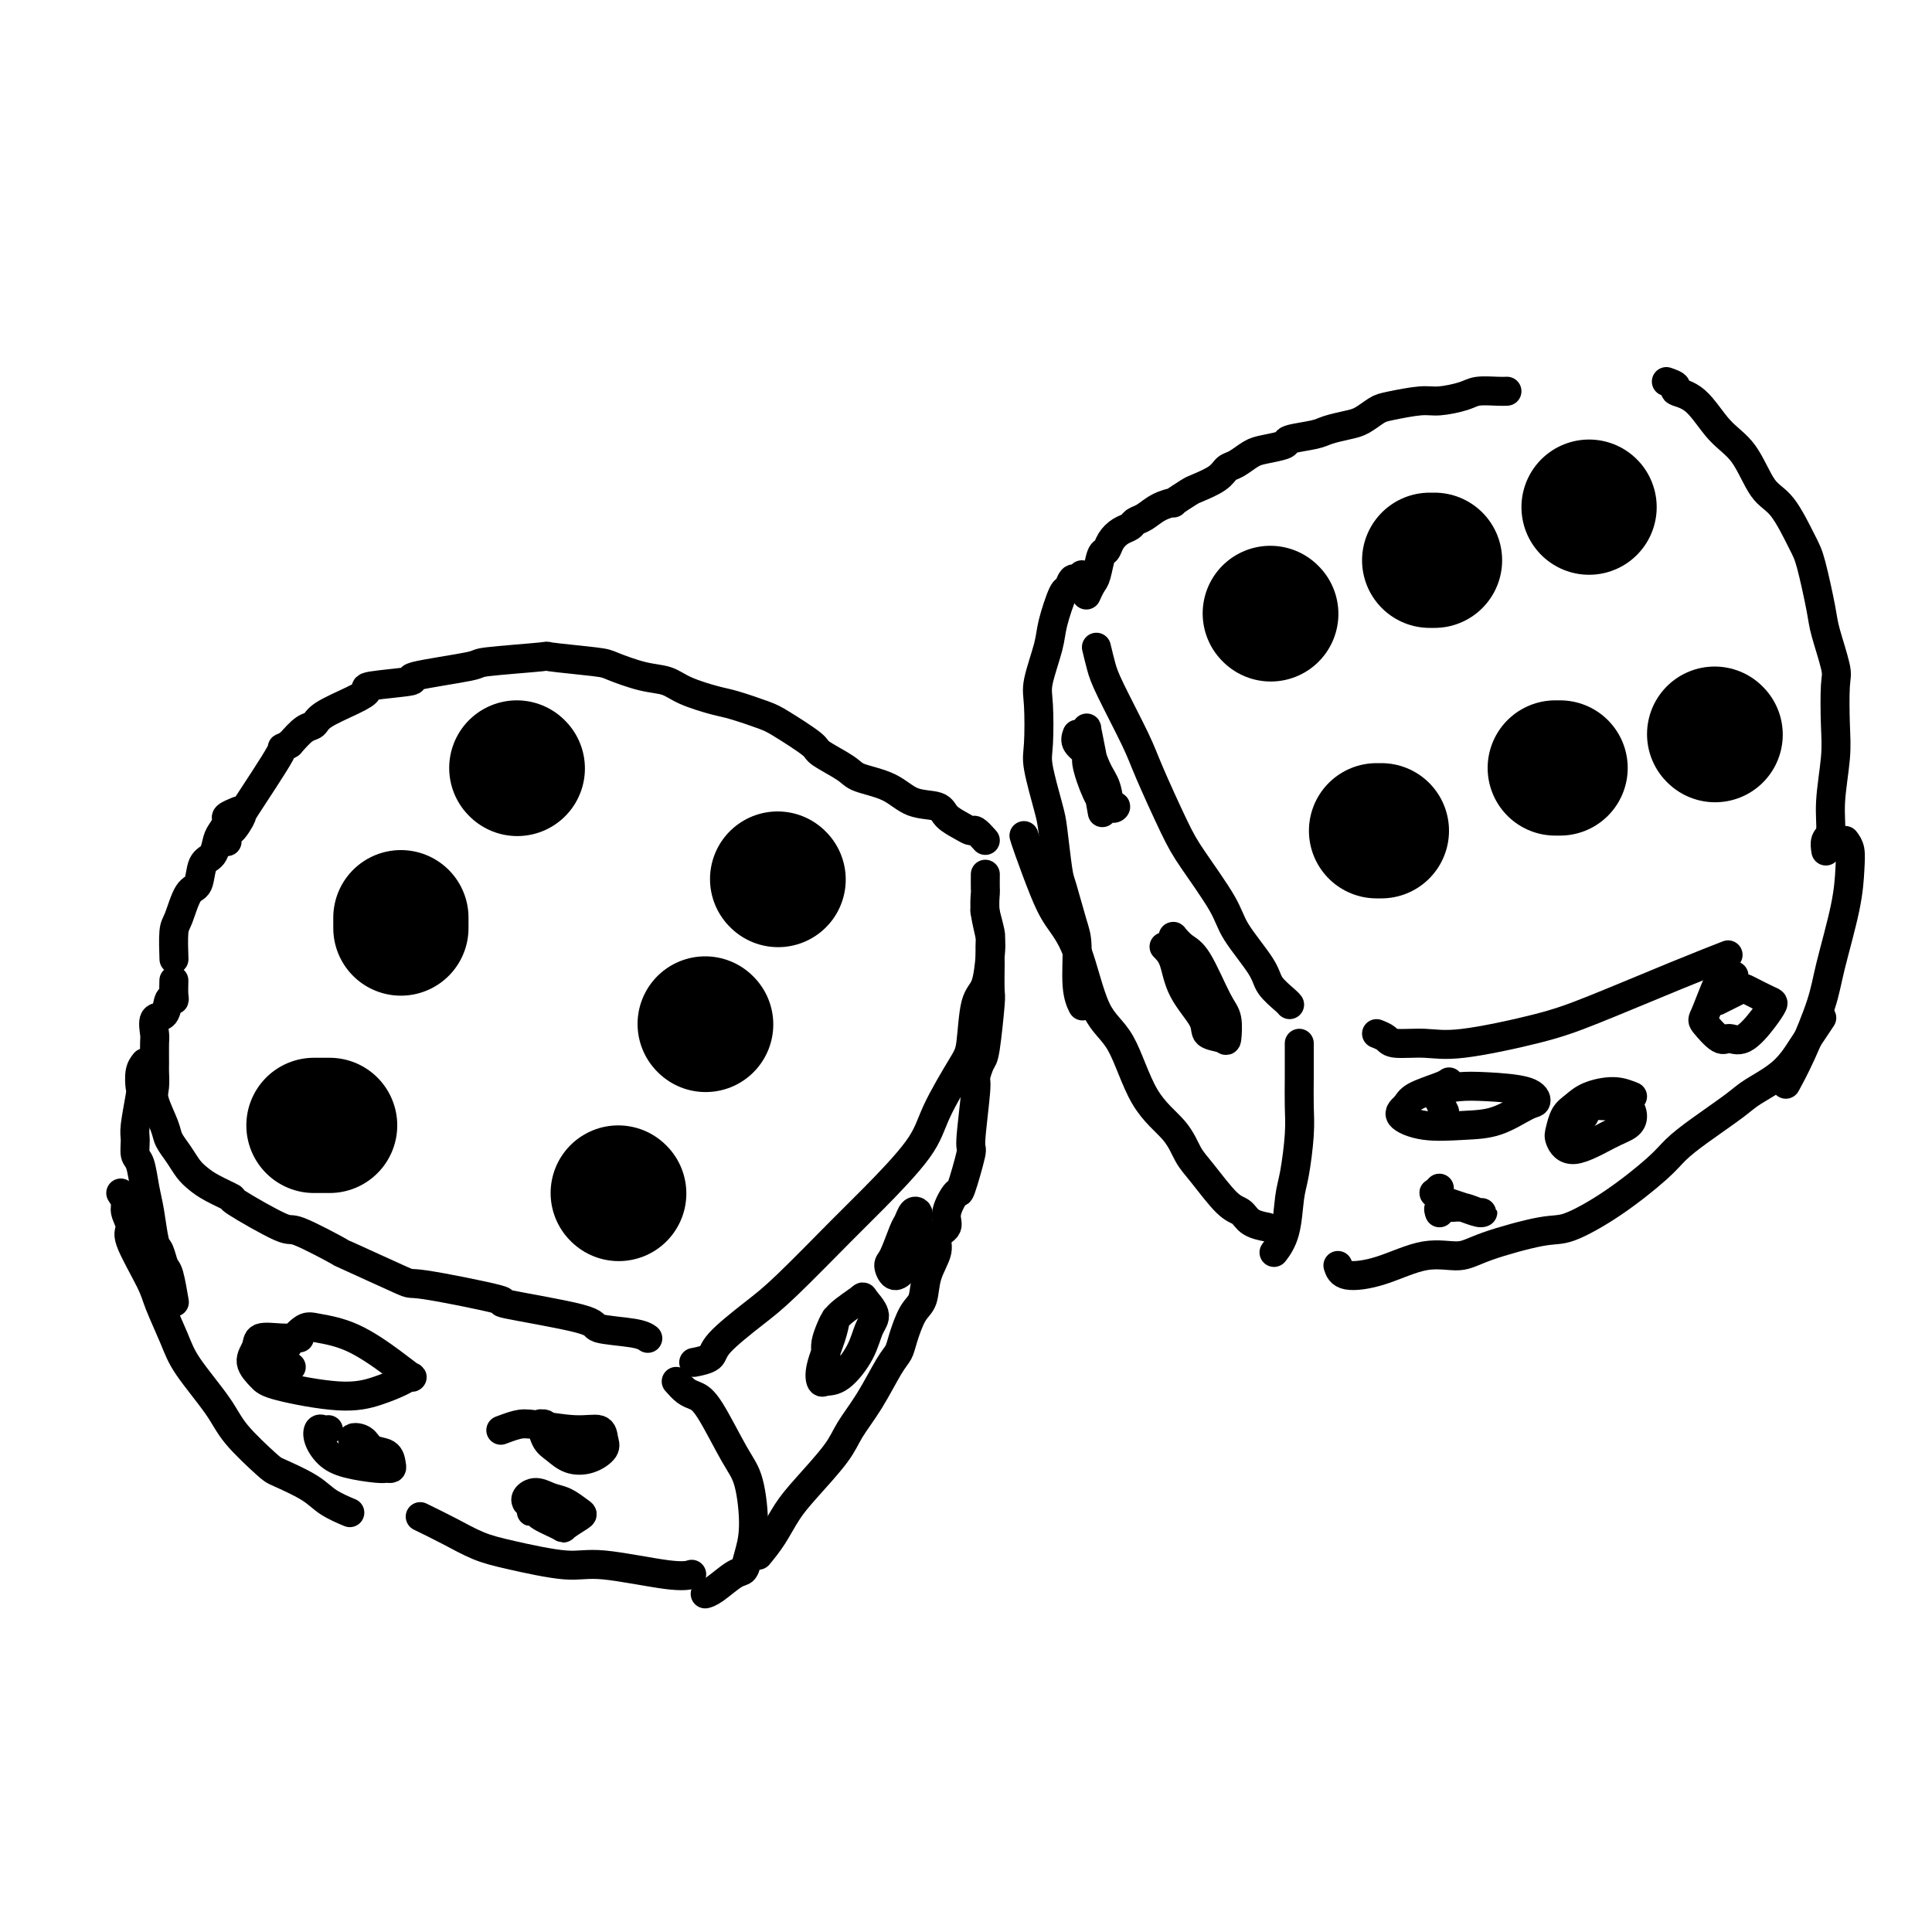 <svg viewBox='0 0 400 400' version='1.1' xmlns='http://www.w3.org/2000/svg' xmlns:xlink='http://www.w3.org/1999/xlink'><g fill='none' stroke='#000000' stroke-width='28' stroke-linecap='round' stroke-linejoin='round'><path d='M263,127c0.000,0.000 0.100,0.100 0.1,0.1'/><path d='M297,116c-0.417,0.000 -0.833,0.000 -1,0c-0.167,0.000 -0.083,0.000 0,0'/><path d='M329,105c0.000,0.000 0.000,0.000 0,0c0.000,0.000 0.000,0.000 0,0'/><path d='M286,172c-0.417,0.000 -0.833,0.000 -1,0c-0.167,0.000 -0.083,0.000 0,0'/><path d='M322,159c0.417,0.000 0.833,0.000 1,0c0.167,0.000 0.083,0.000 0,0'/><path d='M355,152c0.000,0.000 0.100,0.100 0.1,0.1'/><path d='M146,212c0.000,0.000 0.100,0.100 0.1,0.1'/><path d='M161,182c0.000,0.000 0.100,0.100 0.1,0.1'/><path d='M107,159c0.000,0.000 0.100,0.100 0.1,0.1'/><path d='M83,190c0.000,0.844 0.000,1.689 0,2c0.000,0.311 0.000,0.089 0,0c0.000,-0.089 0.000,-0.044 0,0'/><path d='M65,233c1.250,0.000 2.500,0.000 3,0c0.500,0.000 0.250,0.000 0,0'/><path d='M128,247c0.000,0.000 0.100,0.100 0.1,0.1'/></g>
<g fill='none' stroke='#000000' stroke-width='6' stroke-linecap='round' stroke-linejoin='round'><path d='M312,81c-0.448,0.022 -0.897,0.043 -2,0c-1.103,-0.043 -2.862,-0.152 -4,0c-1.138,0.152 -1.655,0.565 -3,1c-1.345,0.435 -3.518,0.894 -5,1c-1.482,0.106 -2.271,-0.140 -4,0c-1.729,0.140 -4.396,0.668 -6,1c-1.604,0.332 -2.145,0.470 -3,1c-0.855,0.530 -2.024,1.451 -3,2c-0.976,0.549 -1.761,0.724 -3,1c-1.239,0.276 -2.933,0.652 -4,1c-1.067,0.348 -1.506,0.670 -3,1c-1.494,0.330 -4.042,0.670 -5,1c-0.958,0.330 -0.326,0.651 -1,1c-0.674,0.349 -2.654,0.726 -4,1c-1.346,0.274 -2.059,0.445 -3,1c-0.941,0.555 -2.109,1.495 -3,2c-0.891,0.505 -1.505,0.574 -2,1c-0.495,0.426 -0.873,1.210 -2,2c-1.127,0.790 -3.004,1.587 -4,2c-0.996,0.413 -1.110,0.443 -2,1c-0.890,0.557 -2.557,1.641 -3,2c-0.443,0.359 0.338,-0.006 0,0c-0.338,0.006 -1.795,0.382 -3,1c-1.205,0.618 -2.158,1.478 -3,2c-0.842,0.522 -1.574,0.708 -2,1c-0.426,0.292 -0.548,0.691 -1,1c-0.452,0.309 -1.234,0.527 -2,1c-0.766,0.473 -1.514,1.200 -2,2c-0.486,0.800 -0.708,1.672 -1,2c-0.292,0.328 -0.653,0.113 -1,1c-0.347,0.887 -0.681,2.877 -1,4c-0.319,1.123 -0.624,1.379 -1,2c-0.376,0.621 -0.822,1.606 -1,2c-0.178,0.394 -0.089,0.197 0,0'/><path d='M227,134c0.333,1.392 0.666,2.784 1,4c0.334,1.216 0.670,2.256 2,5c1.330,2.744 3.656,7.192 5,10c1.344,2.808 1.708,3.977 3,7c1.292,3.023 3.513,7.901 5,11c1.487,3.099 2.242,4.418 4,7c1.758,2.582 4.520,6.425 6,9c1.480,2.575 1.679,3.881 3,6c1.321,2.119 3.766,5.051 5,7c1.234,1.949 1.259,2.914 2,4c0.741,1.086 2.200,2.292 3,3c0.800,0.708 0.943,0.916 1,1c0.057,0.084 0.029,0.042 0,0'/><path d='M285,214c0.764,0.304 1.527,0.609 2,1c0.473,0.391 0.654,0.870 2,1c1.346,0.130 3.857,-0.089 6,0c2.143,0.089 3.917,0.486 8,0c4.083,-0.486 10.475,-1.854 15,-3c4.525,-1.146 7.182,-2.070 12,-4c4.818,-1.930 11.797,-4.866 17,-7c5.203,-2.134 8.629,-3.467 10,-4c1.371,-0.533 0.685,-0.267 0,0'/><path d='M345,79c0.935,0.328 1.870,0.657 2,1c0.130,0.343 -0.545,0.701 0,1c0.545,0.299 2.311,0.540 4,2c1.689,1.460 3.299,4.138 5,6c1.701,1.862 3.491,2.908 5,5c1.509,2.092 2.737,5.228 4,7c1.263,1.772 2.561,2.178 4,4c1.439,1.822 3.020,5.059 4,7c0.980,1.941 1.359,2.588 2,5c0.641,2.412 1.545,6.591 2,9c0.455,2.409 0.463,3.049 1,5c0.537,1.951 1.604,5.213 2,7c0.396,1.787 0.121,2.100 0,4c-0.121,1.900 -0.089,5.386 0,8c0.089,2.614 0.234,4.354 0,7c-0.234,2.646 -0.847,6.198 -1,9c-0.153,2.802 0.155,4.854 0,6c-0.155,1.146 -0.772,1.385 -1,2c-0.228,0.615 -0.065,1.604 0,2c0.065,0.396 0.033,0.198 0,0'/><path d='M224,119c-0.336,0.486 -0.671,0.973 -1,1c-0.329,0.027 -0.650,-0.404 -1,0c-0.350,0.404 -0.728,1.645 -1,2c-0.272,0.355 -0.437,-0.174 -1,1c-0.563,1.174 -1.523,4.051 -2,6c-0.477,1.949 -0.469,2.971 -1,5c-0.531,2.029 -1.600,5.064 -2,7c-0.400,1.936 -0.133,2.771 0,5c0.133,2.229 0.130,5.851 0,8c-0.130,2.149 -0.387,2.826 0,5c0.387,2.174 1.416,5.846 2,8c0.584,2.154 0.721,2.792 1,5c0.279,2.208 0.701,5.987 1,8c0.299,2.013 0.476,2.260 1,4c0.524,1.740 1.395,4.975 2,7c0.605,2.025 0.946,2.842 1,5c0.054,2.158 -0.178,5.658 0,8c0.178,2.342 0.765,3.526 1,4c0.235,0.474 0.117,0.237 0,0'/><path d='M212,173c0.148,0.511 0.296,1.021 1,3c0.704,1.979 1.966,5.425 3,8c1.034,2.575 1.842,4.277 3,6c1.158,1.723 2.666,3.467 4,7c1.334,3.533 2.493,8.854 4,12c1.507,3.146 3.364,4.117 5,7c1.636,2.883 3.053,7.680 5,11c1.947,3.320 4.423,5.165 6,7c1.577,1.835 2.255,3.661 3,5c0.745,1.339 1.556,2.191 3,4c1.444,1.809 3.522,4.576 5,6c1.478,1.424 2.355,1.505 3,2c0.645,0.495 1.058,1.402 2,2c0.942,0.598 2.412,0.885 3,1c0.588,0.115 0.294,0.057 0,0'/><path d='M269,216c0.006,2.404 0.012,4.807 0,7c-0.012,2.193 -0.044,4.175 0,6c0.044,1.825 0.162,3.491 0,6c-0.162,2.509 -0.604,5.860 -1,8c-0.396,2.140 -0.745,3.068 -1,5c-0.255,1.932 -0.415,4.866 -1,7c-0.585,2.134 -1.596,3.467 -2,4c-0.404,0.533 -0.202,0.267 0,0'/><path d='M277,262c0.276,0.865 0.552,1.730 2,2c1.448,0.270 4.068,-0.054 7,-1c2.932,-0.946 6.177,-2.513 9,-3c2.823,-0.487 5.223,0.106 7,0c1.777,-0.106 2.930,-0.909 6,-2c3.070,-1.091 8.056,-2.469 11,-3c2.944,-0.531 3.845,-0.216 6,-1c2.155,-0.784 5.564,-2.668 9,-5c3.436,-2.332 6.899,-5.113 9,-7c2.101,-1.887 2.841,-2.880 4,-4c1.159,-1.120 2.737,-2.365 5,-4c2.263,-1.635 5.211,-3.658 7,-5c1.789,-1.342 2.420,-2.003 4,-3c1.580,-0.997 4.108,-2.330 6,-4c1.892,-1.670 3.148,-3.677 4,-5c0.852,-1.323 1.301,-1.963 2,-3c0.699,-1.037 1.650,-2.472 2,-3c0.350,-0.528 0.100,-0.151 0,0c-0.100,0.151 -0.050,0.075 0,0'/><path d='M382,174c0.414,0.550 0.828,1.100 1,2c0.172,0.900 0.101,2.150 0,4c-0.101,1.850 -0.230,4.300 -1,8c-0.770,3.700 -2.179,8.649 -3,12c-0.821,3.351 -1.055,5.104 -2,8c-0.945,2.896 -2.601,6.933 -4,10c-1.399,3.067 -2.543,5.162 -3,6c-0.457,0.838 -0.229,0.419 0,0'/><path d='M359,202c-0.748,-0.091 -1.495,-0.181 -2,0c-0.505,0.181 -0.766,0.635 -1,1c-0.234,0.365 -0.439,0.643 -1,2c-0.561,1.357 -1.477,3.792 -2,5c-0.523,1.208 -0.653,1.187 0,2c0.653,0.813 2.088,2.460 3,3c0.912,0.540 1.302,-0.025 2,0c0.698,0.025 1.704,0.641 3,0c1.296,-0.641 2.883,-2.538 4,-4c1.117,-1.462 1.763,-2.490 2,-3c0.237,-0.510 0.066,-0.504 -1,-1c-1.066,-0.496 -3.028,-1.494 -4,-2c-0.972,-0.506 -0.954,-0.521 -2,0c-1.046,0.521 -3.156,1.577 -4,2c-0.844,0.423 -0.422,0.211 0,0'/><path d='M300,224c-0.325,0.245 -0.649,0.490 -2,1c-1.351,0.510 -3.728,1.286 -5,2c-1.272,0.714 -1.438,1.367 -2,2c-0.562,0.633 -1.521,1.245 -1,2c0.521,0.755 2.522,1.654 5,2c2.478,0.346 5.434,0.139 8,0c2.566,-0.139 4.743,-0.209 7,-1c2.257,-0.791 4.594,-2.304 6,-3c1.406,-0.696 1.882,-0.577 2,-1c0.118,-0.423 -0.123,-1.390 -2,-2c-1.877,-0.610 -5.389,-0.864 -8,-1c-2.611,-0.136 -4.321,-0.155 -6,0c-1.679,0.155 -3.326,0.485 -4,1c-0.674,0.515 -0.374,1.216 0,2c0.374,0.784 0.821,1.653 1,2c0.179,0.347 0.089,0.174 0,0'/><path d='M338,227c-1.201,-0.486 -2.402,-0.971 -4,-1c-1.598,-0.029 -3.592,0.400 -5,1c-1.408,0.600 -2.228,1.372 -3,2c-0.772,0.628 -1.494,1.111 -2,2c-0.506,0.889 -0.795,2.183 -1,3c-0.205,0.817 -0.328,1.156 0,2c0.328,0.844 1.105,2.194 3,2c1.895,-0.194 4.908,-1.932 7,-3c2.092,-1.068 3.264,-1.464 4,-2c0.736,-0.536 1.037,-1.210 1,-2c-0.037,-0.790 -0.413,-1.697 -1,-2c-0.587,-0.303 -1.384,-0.004 -3,0c-1.616,0.004 -4.052,-0.288 -5,0c-0.948,0.288 -0.409,1.154 -1,2c-0.591,0.846 -2.312,1.670 -3,2c-0.688,0.330 -0.344,0.165 0,0'/><path d='M298,246c-0.404,0.446 -0.807,0.893 -1,1c-0.193,0.107 -0.175,-0.125 0,0c0.175,0.125 0.506,0.608 1,1c0.494,0.392 1.150,0.695 2,1c0.850,0.305 1.893,0.614 3,1c1.107,0.386 2.277,0.850 3,1c0.723,0.150 0.999,-0.013 1,0c0.001,0.013 -0.273,0.203 -1,0c-0.727,-0.203 -1.908,-0.801 -3,-1c-1.092,-0.199 -2.097,-0.001 -3,0c-0.903,0.001 -1.706,-0.196 -2,0c-0.294,0.196 -0.079,0.783 0,1c0.079,0.217 0.023,0.062 0,0c-0.023,-0.062 -0.011,-0.031 0,0'/><path d='M241,196c0.738,0.748 1.476,1.496 2,3c0.524,1.504 0.834,3.766 2,6c1.166,2.234 3.189,4.442 4,6c0.811,1.558 0.409,2.466 1,3c0.591,0.534 2.174,0.693 3,1c0.826,0.307 0.895,0.760 1,0c0.105,-0.760 0.245,-2.733 0,-4c-0.245,-1.267 -0.874,-1.827 -2,-4c-1.126,-2.173 -2.748,-5.958 -4,-8c-1.252,-2.042 -2.135,-2.340 -3,-3c-0.865,-0.660 -1.714,-1.682 -2,-2c-0.286,-0.318 -0.010,0.069 0,0c0.010,-0.069 -0.246,-0.593 0,1c0.246,1.593 0.994,5.303 2,8c1.006,2.697 2.271,4.380 3,5c0.729,0.620 0.923,0.177 1,0c0.077,-0.177 0.039,-0.089 0,0'/><path d='M223,152c-0.239,0.637 -0.478,1.274 0,2c0.478,0.726 1.672,1.540 2,2c0.328,0.460 -0.209,0.567 0,2c0.209,1.433 1.163,4.191 2,6c0.837,1.809 1.557,2.668 2,3c0.443,0.332 0.611,0.136 1,0c0.389,-0.136 1.001,-0.211 1,0c-0.001,0.211 -0.613,0.708 -1,0c-0.387,-0.708 -0.549,-2.623 -1,-4c-0.451,-1.377 -1.191,-2.218 -2,-4c-0.809,-1.782 -1.688,-4.507 -2,-6c-0.312,-1.493 -0.059,-1.754 0,-2c0.059,-0.246 -0.077,-0.478 0,0c0.077,0.478 0.367,1.667 1,5c0.633,3.333 1.609,8.809 2,11c0.391,2.191 0.195,1.095 0,0'/><path d='M204,181c-0.008,1.241 -0.016,2.482 0,3c0.016,0.518 0.055,0.313 0,1c-0.055,0.687 -0.204,2.265 0,4c0.204,1.735 0.759,3.627 1,5c0.241,1.373 0.167,2.228 0,4c-0.167,1.772 -0.426,4.461 -1,6c-0.574,1.539 -1.464,1.929 -2,4c-0.536,2.071 -0.719,5.824 -1,8c-0.281,2.176 -0.659,2.774 -2,5c-1.341,2.226 -3.646,6.080 -5,9c-1.354,2.920 -1.758,4.908 -4,8c-2.242,3.092 -6.321,7.290 -9,10c-2.679,2.710 -3.958,3.934 -7,7c-3.042,3.066 -7.845,7.974 -11,11c-3.155,3.026 -4.660,4.170 -7,6c-2.340,1.830 -5.514,4.346 -7,6c-1.486,1.654 -1.285,2.445 -2,3c-0.715,0.555 -2.347,0.873 -3,1c-0.653,0.127 -0.326,0.064 0,0'/><path d='M204,174c-0.770,-0.864 -1.541,-1.727 -2,-2c-0.459,-0.273 -0.608,0.045 -1,0c-0.392,-0.045 -1.029,-0.452 -2,-1c-0.971,-0.548 -2.277,-1.235 -3,-2c-0.723,-0.765 -0.862,-1.607 -2,-2c-1.138,-0.393 -3.276,-0.336 -5,-1c-1.724,-0.664 -3.035,-2.049 -5,-3c-1.965,-0.951 -4.585,-1.470 -6,-2c-1.415,-0.530 -1.625,-1.072 -3,-2c-1.375,-0.928 -3.915,-2.241 -5,-3c-1.085,-0.759 -0.713,-0.962 -2,-2c-1.287,-1.038 -4.231,-2.911 -6,-4c-1.769,-1.089 -2.363,-1.395 -4,-2c-1.637,-0.605 -4.319,-1.509 -6,-2c-1.681,-0.491 -2.363,-0.569 -4,-1c-1.637,-0.431 -4.230,-1.214 -6,-2c-1.770,-0.786 -2.715,-1.573 -4,-2c-1.285,-0.427 -2.908,-0.494 -5,-1c-2.092,-0.506 -4.654,-1.453 -6,-2c-1.346,-0.547 -1.477,-0.695 -4,-1c-2.523,-0.305 -7.437,-0.769 -9,-1c-1.563,-0.231 0.223,-0.231 -2,0c-2.223,0.231 -8.457,0.692 -11,1c-2.543,0.308 -1.394,0.463 -4,1c-2.606,0.537 -8.967,1.455 -11,2c-2.033,0.545 0.261,0.716 -1,1c-1.261,0.284 -6.077,0.682 -8,1c-1.923,0.318 -0.951,0.556 -1,1c-0.049,0.444 -1.118,1.094 -3,2c-1.882,0.906 -4.577,2.068 -6,3c-1.423,0.932 -1.576,1.636 -2,2c-0.424,0.364 -1.121,0.390 -2,1c-0.879,0.610 -1.939,1.805 -3,3'/><path d='M60,154c-2.667,1.661 -0.834,-0.188 -2,2c-1.166,2.188 -5.332,8.412 -7,11c-1.668,2.588 -0.839,1.542 -1,2c-0.161,0.458 -1.311,2.422 -2,3c-0.689,0.578 -0.916,-0.229 -1,0c-0.084,0.229 -0.024,1.494 0,2c0.024,0.506 0.012,0.253 0,0'/><path d='M36,203c-0.027,1.131 -0.053,2.262 0,3c0.053,0.738 0.186,1.084 0,1c-0.186,-0.084 -0.691,-0.597 -1,0c-0.309,0.597 -0.423,2.303 -1,3c-0.577,0.697 -1.619,0.384 -2,1c-0.381,0.616 -0.102,2.160 0,3c0.102,0.840 0.025,0.974 0,2c-0.025,1.026 0.000,2.943 0,4c-0.000,1.057 -0.026,1.255 0,2c0.026,0.745 0.104,2.037 0,3c-0.104,0.963 -0.390,1.599 0,3c0.390,1.401 1.455,3.569 2,5c0.545,1.431 0.570,2.126 1,3c0.430,0.874 1.266,1.927 2,3c0.734,1.073 1.365,2.167 2,3c0.635,0.833 1.274,1.405 2,2c0.726,0.595 1.539,1.213 3,2c1.461,0.787 3.571,1.743 4,2c0.429,0.257 -0.824,-0.185 1,1c1.824,1.185 6.726,3.996 9,5c2.274,1.004 1.922,0.199 4,1c2.078,0.801 6.587,3.206 8,4c1.413,0.794 -0.270,-0.024 2,1c2.270,1.024 8.495,3.892 11,5c2.505,1.108 1.292,0.458 5,1c3.708,0.542 12.337,2.278 15,3c2.663,0.722 -0.642,0.432 2,1c2.642,0.568 11.230,1.995 15,3c3.770,1.005 2.722,1.589 4,2c1.278,0.411 4.883,0.649 7,1c2.117,0.351 2.748,0.815 3,1c0.252,0.185 0.126,0.093 0,0'/><path d='M25,247c0.461,0.701 0.922,1.402 1,2c0.078,0.598 -0.227,1.094 0,2c0.227,0.906 0.985,2.223 1,3c0.015,0.777 -0.712,1.015 0,3c0.712,1.985 2.862,5.717 4,8c1.138,2.283 1.263,3.119 2,5c0.737,1.881 2.085,4.809 3,7c0.915,2.191 1.396,3.646 3,6c1.604,2.354 4.330,5.606 6,8c1.670,2.394 2.283,3.929 4,6c1.717,2.071 4.538,4.678 6,6c1.462,1.322 1.566,1.360 3,2c1.434,0.640 4.199,1.883 6,3c1.801,1.117 2.639,2.108 4,3c1.361,0.892 3.246,1.683 4,2c0.754,0.317 0.377,0.158 0,0'/><path d='M140,286c0.675,0.759 1.350,1.517 2,2c0.650,0.483 1.275,0.690 2,1c0.725,0.310 1.550,0.722 3,3c1.450,2.278 3.524,6.421 5,9c1.476,2.579 2.353,3.592 3,6c0.647,2.408 1.064,6.211 1,9c-0.064,2.789 -0.609,4.565 -1,6c-0.391,1.435 -0.627,2.528 -1,3c-0.373,0.472 -0.884,0.322 -2,1c-1.116,0.678 -2.839,2.182 -4,3c-1.161,0.818 -1.760,0.948 -2,1c-0.240,0.052 -0.120,0.026 0,0'/><path d='M87,314c1.990,0.971 3.980,1.943 6,3c2.020,1.057 4.070,2.200 6,3c1.930,0.800 3.740,1.258 7,2c3.260,0.742 7.970,1.768 11,2c3.030,0.232 4.379,-0.330 8,0c3.621,0.330 9.513,1.550 13,2c3.487,0.450 4.568,0.128 5,0c0.432,-0.128 0.216,-0.064 0,0'/><path d='M157,322c1.006,-1.228 2.011,-2.455 3,-4c0.989,-1.545 1.961,-3.407 3,-5c1.039,-1.593 2.144,-2.916 4,-5c1.856,-2.084 4.462,-4.928 6,-7c1.538,-2.072 2.008,-3.371 3,-5c0.992,-1.629 2.506,-3.588 4,-6c1.494,-2.412 2.968,-5.277 4,-7c1.032,-1.723 1.623,-2.304 2,-3c0.377,-0.696 0.540,-1.505 1,-3c0.460,-1.495 1.217,-3.674 2,-5c0.783,-1.326 1.591,-1.797 2,-3c0.409,-1.203 0.419,-3.138 1,-5c0.581,-1.862 1.732,-3.649 2,-5c0.268,-1.351 -0.347,-2.264 0,-3c0.347,-0.736 1.656,-1.295 2,-2c0.344,-0.705 -0.277,-1.556 0,-3c0.277,-1.444 1.451,-3.480 2,-4c0.549,-0.520 0.472,0.476 1,-1c0.528,-1.476 1.661,-5.425 2,-7c0.339,-1.575 -0.117,-0.775 0,-3c0.117,-2.225 0.806,-7.476 1,-10c0.194,-2.524 -0.106,-2.321 0,-3c0.106,-0.679 0.617,-2.239 1,-3c0.383,-0.761 0.639,-0.722 1,-3c0.361,-2.278 0.829,-6.873 1,-9c0.171,-2.127 0.047,-1.785 0,-3c-0.047,-1.215 -0.016,-3.987 0,-5c0.016,-1.013 0.018,-0.268 0,-1c-0.018,-0.732 -0.058,-2.942 0,-4c0.058,-1.058 0.212,-0.963 0,-2c-0.212,-1.037 -0.789,-3.206 -1,-4c-0.211,-0.794 -0.057,-0.214 0,0c0.057,0.214 0.016,0.061 0,0c-0.016,-0.061 -0.008,-0.031 0,0'/><path d='M173,273c-0.200,1.102 -0.400,2.204 -1,4c-0.600,1.796 -1.601,4.285 -2,6c-0.399,1.715 -0.196,2.657 0,3c0.196,0.343 0.384,0.087 1,0c0.616,-0.087 1.660,-0.006 3,-1c1.340,-0.994 2.975,-3.064 4,-5c1.025,-1.936 1.438,-3.739 2,-5c0.562,-1.261 1.272,-1.979 1,-3c-0.272,-1.021 -1.527,-2.345 -2,-3c-0.473,-0.655 -0.165,-0.641 -1,0c-0.835,0.641 -2.812,1.909 -4,3c-1.188,1.091 -1.586,2.004 -2,3c-0.414,0.996 -0.842,2.076 -1,3c-0.158,0.924 -0.045,1.693 0,2c0.045,0.307 0.023,0.154 0,0'/><path d='M190,254c-0.023,-0.747 -0.047,-1.493 0,-2c0.047,-0.507 0.164,-0.773 0,-1c-0.164,-0.227 -0.609,-0.413 -1,0c-0.391,0.413 -0.730,1.425 -1,2c-0.270,0.575 -0.473,0.713 -1,2c-0.527,1.287 -1.377,3.721 -2,5c-0.623,1.279 -1.019,1.402 -1,2c0.019,0.598 0.452,1.672 1,2c0.548,0.328 1.211,-0.090 2,-1c0.789,-0.910 1.704,-2.310 2,-3c0.296,-0.690 -0.026,-0.668 0,-1c0.026,-0.332 0.399,-1.017 0,-1c-0.399,0.017 -1.569,0.735 -2,1c-0.431,0.265 -0.123,0.076 0,0c0.123,-0.076 0.062,-0.038 0,0'/><path d='M62,277c-1.256,0.042 -2.512,0.084 -4,0c-1.488,-0.084 -3.207,-0.294 -4,0c-0.793,0.294 -0.661,1.092 -1,2c-0.339,0.908 -1.148,1.926 -1,3c0.148,1.074 1.254,2.204 2,3c0.746,0.796 1.131,1.256 4,2c2.869,0.744 8.221,1.770 12,2c3.779,0.230 5.985,-0.338 8,-1c2.015,-0.662 3.841,-1.420 5,-2c1.159,-0.580 1.653,-0.982 2,-1c0.347,-0.018 0.547,0.347 0,0c-0.547,-0.347 -1.840,-1.406 -4,-3c-2.160,-1.594 -5.187,-3.723 -8,-5c-2.813,-1.277 -5.412,-1.701 -7,-2c-1.588,-0.299 -2.166,-0.472 -3,0c-0.834,0.472 -1.925,1.591 -3,3c-1.075,1.409 -2.136,3.110 -2,4c0.136,0.890 1.467,0.969 2,1c0.533,0.031 0.266,0.016 0,0'/><path d='M119,300c-0.957,-0.500 -1.914,-1.000 -3,-2c-1.086,-1.000 -2.300,-2.501 -3,-3c-0.700,-0.499 -0.887,0.003 -1,0c-0.113,-0.003 -0.151,-0.511 0,0c0.151,0.511 0.493,2.040 1,3c0.507,0.960 1.180,1.352 2,2c0.820,0.648 1.788,1.553 3,2c1.212,0.447 2.667,0.436 4,0c1.333,-0.436 2.544,-1.297 3,-2c0.456,-0.703 0.156,-1.247 0,-2c-0.156,-0.753 -0.168,-1.715 -1,-2c-0.832,-0.285 -2.483,0.106 -5,0c-2.517,-0.106 -5.902,-0.709 -8,-1c-2.098,-0.291 -2.911,-0.271 -4,0c-1.089,0.271 -2.454,0.792 -3,1c-0.546,0.208 -0.273,0.104 0,0'/><path d='M68,296c-0.320,0.040 -0.640,0.080 -1,0c-0.360,-0.080 -0.759,-0.280 -1,0c-0.241,0.280 -0.325,1.042 0,2c0.325,0.958 1.057,2.114 2,3c0.943,0.886 2.095,1.504 4,2c1.905,0.496 4.562,0.872 6,1c1.438,0.128 1.657,0.008 2,0c0.343,-0.008 0.809,0.096 1,0c0.191,-0.096 0.107,-0.392 0,-1c-0.107,-0.608 -0.238,-1.529 -1,-2c-0.762,-0.471 -2.154,-0.494 -3,-1c-0.846,-0.506 -1.144,-1.497 -2,-2c-0.856,-0.503 -2.269,-0.520 -2,0c0.269,0.520 2.220,1.577 3,2c0.780,0.423 0.390,0.211 0,0'/><path d='M112,313c-0.960,0.015 -1.920,0.030 -2,0c-0.080,-0.030 0.721,-0.106 1,0c0.279,0.106 0.035,0.394 1,1c0.965,0.606 3.139,1.528 4,2c0.861,0.472 0.408,0.492 1,0c0.592,-0.492 2.230,-1.495 3,-2c0.770,-0.505 0.672,-0.511 0,-1c-0.672,-0.489 -1.917,-1.462 -3,-2c-1.083,-0.538 -2.003,-0.641 -3,-1c-0.997,-0.359 -2.071,-0.972 -3,-1c-0.929,-0.028 -1.712,0.531 -2,1c-0.288,0.469 -0.082,0.848 0,1c0.082,0.152 0.041,0.076 0,0'/><path d='M49,168c0.233,-0.096 0.465,-0.193 0,0c-0.465,0.193 -1.629,0.675 -2,1c-0.371,0.325 0.051,0.493 0,1c-0.051,0.507 -0.576,1.351 -1,2c-0.424,0.649 -0.746,1.101 -1,2c-0.254,0.899 -0.439,2.244 -1,3c-0.561,0.756 -1.499,0.923 -2,2c-0.501,1.077 -0.565,3.064 -1,4c-0.435,0.936 -1.241,0.823 -2,2c-0.759,1.177 -1.472,3.645 -2,5c-0.528,1.355 -0.873,1.595 -1,3c-0.127,1.405 -0.036,3.973 0,5c0.036,1.027 0.018,0.514 0,0'/><path d='M30,220c-0.414,0.522 -0.829,1.045 -1,2c-0.171,0.955 -0.099,2.343 0,3c0.099,0.657 0.226,0.582 0,2c-0.226,1.418 -0.804,4.329 -1,6c-0.196,1.671 -0.011,2.103 0,3c0.011,0.897 -0.152,2.258 0,3c0.152,0.742 0.618,0.865 1,2c0.382,1.135 0.680,3.281 1,5c0.320,1.719 0.663,3.009 1,5c0.337,1.991 0.668,4.681 1,6c0.332,1.319 0.663,1.265 1,2c0.337,0.735 0.678,2.259 1,3c0.322,0.741 0.625,0.700 1,2c0.375,1.300 0.821,3.943 1,5c0.179,1.057 0.089,0.529 0,0'/></g>
</svg>